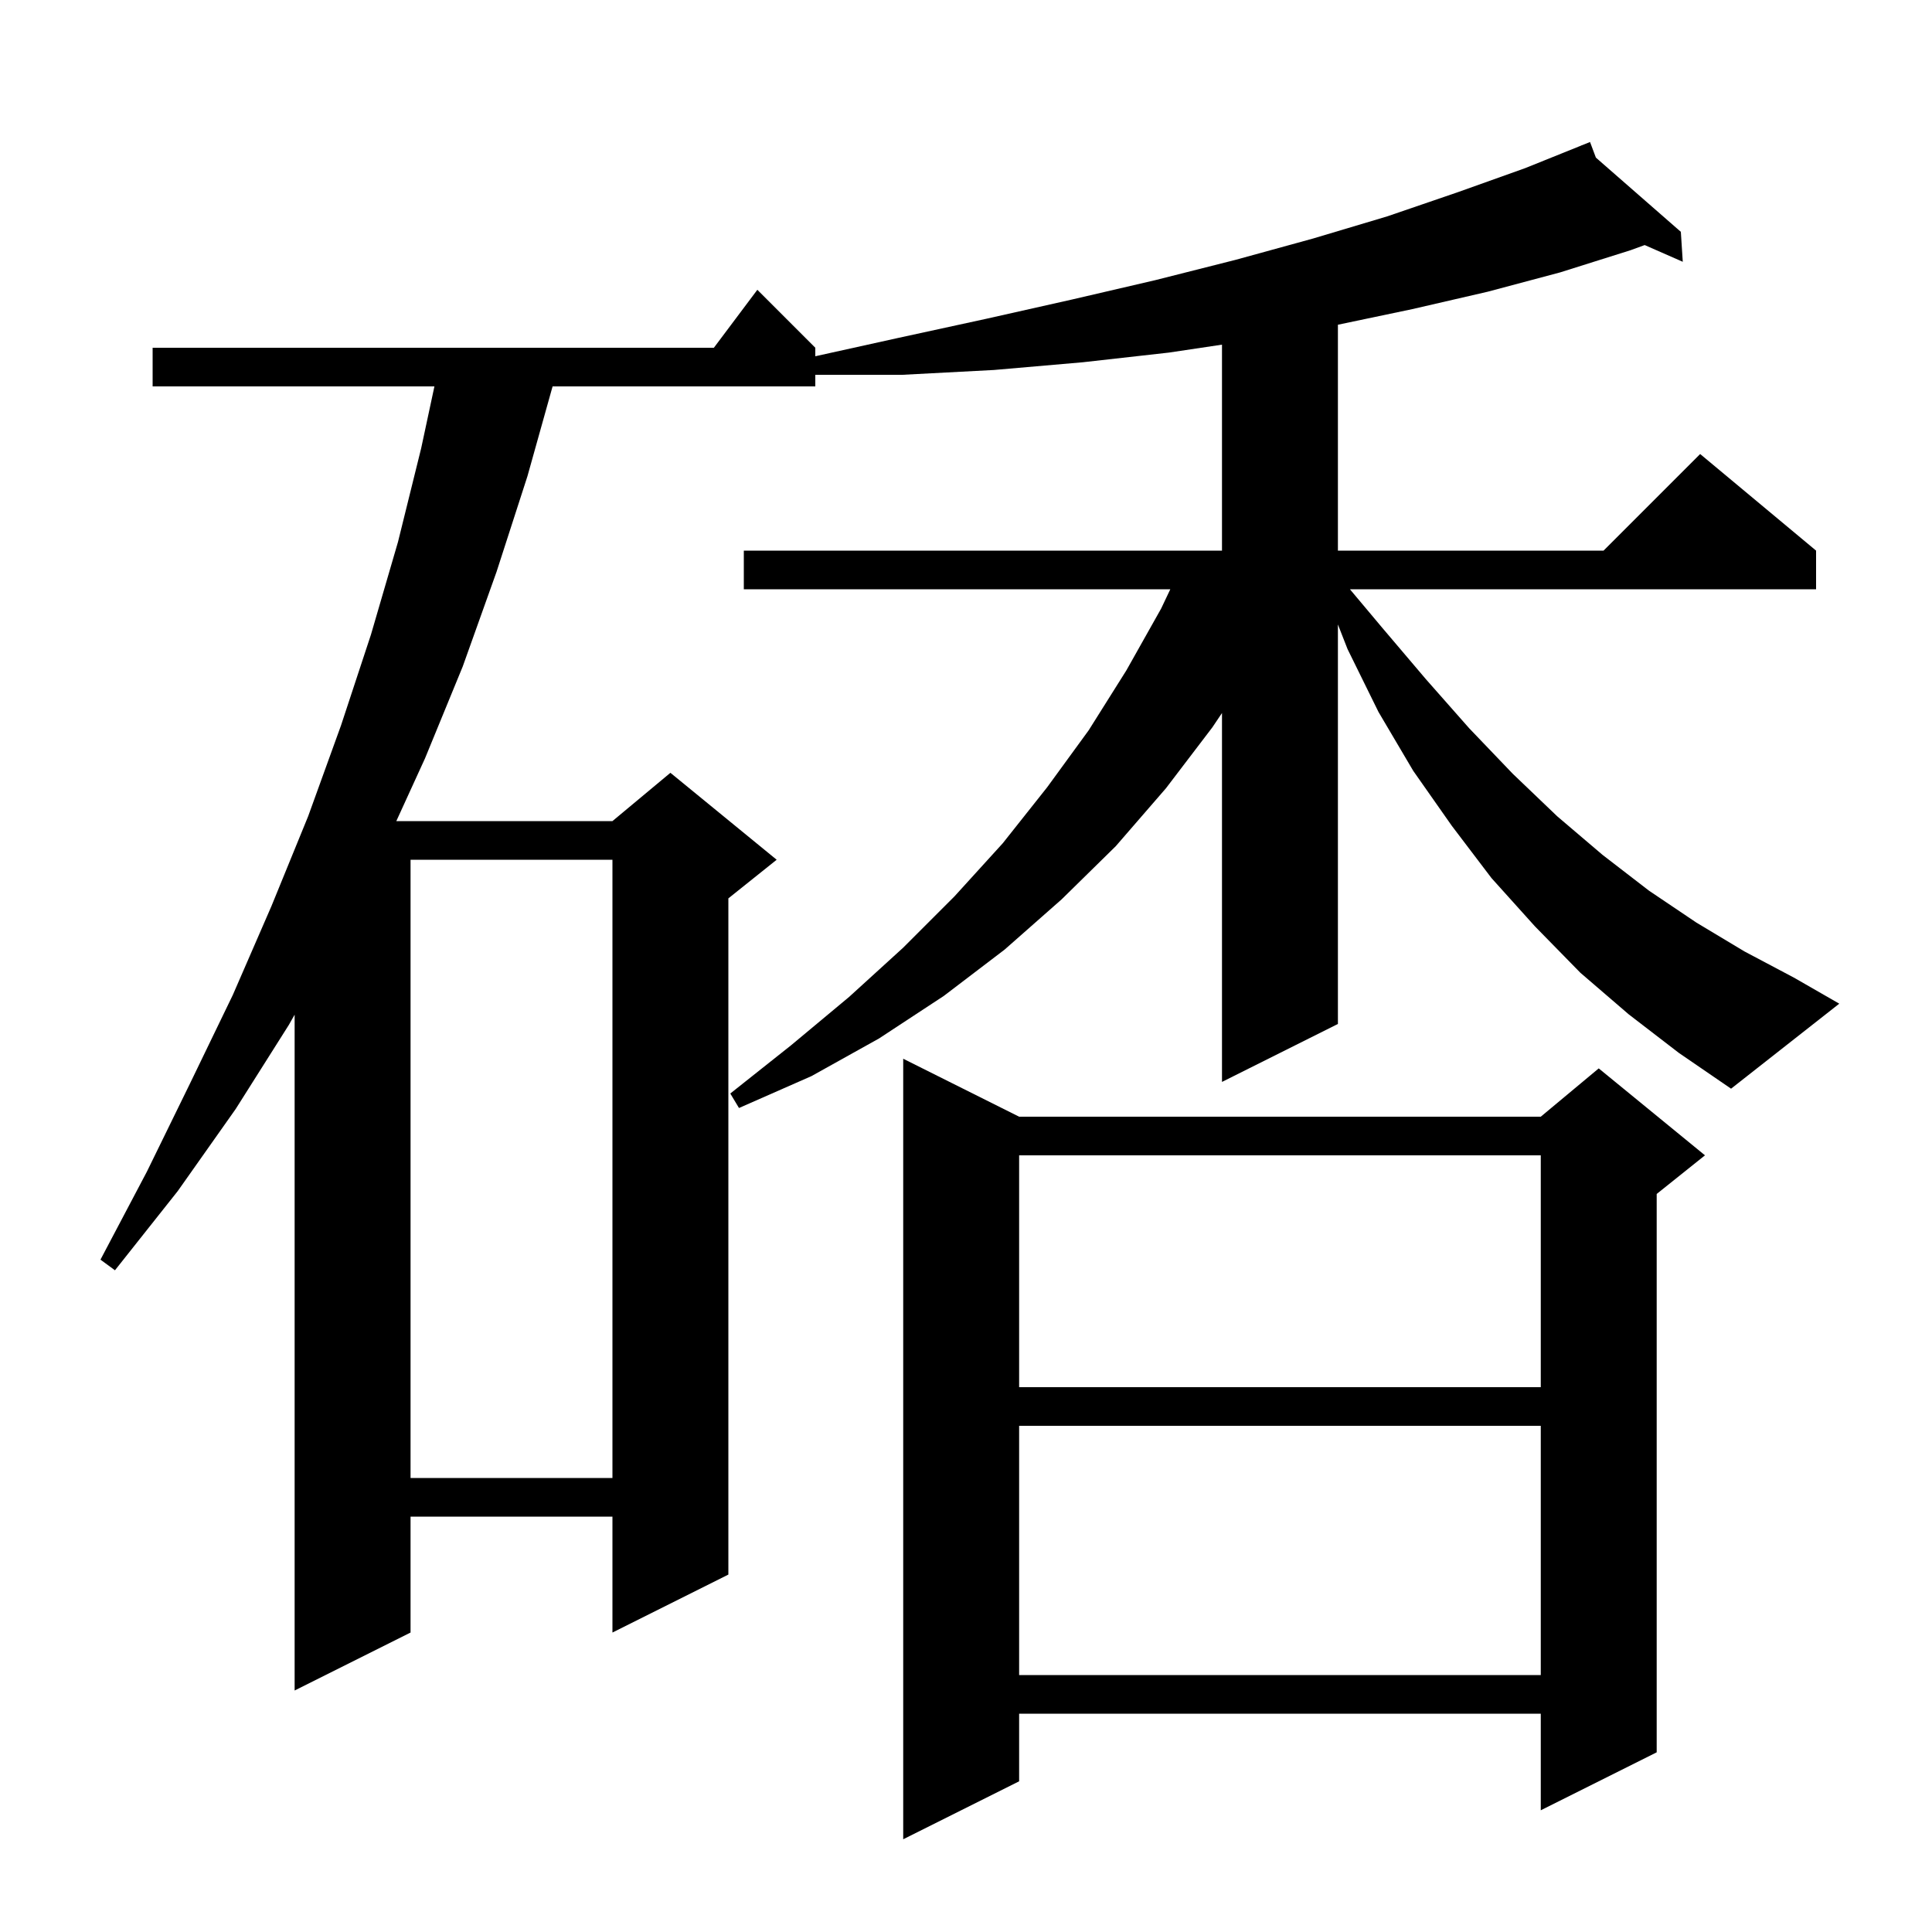 <svg xmlns="http://www.w3.org/2000/svg" xmlns:xlink="http://www.w3.org/1999/xlink" version="1.1" baseProfile="full" viewBox="0 0 200 200" width="200" height="200"><g fill="currentColor"><path d="M 105.5 115.6 L 159.5 115.6 L 165.5 110.6 L 176.5 119.6 L 171.5 123.6 L 171.5 181.4 L 159.5 187.4 L 159.5 177.4 L 105.5 177.4 L 105.5 184.4 L 93.5 190.4 L 93.5 109.6 Z M 168.6 105.0 L 163.6 100.7 L 158.9 95.9 L 154.4 90.9 L 150.3 85.5 L 146.3 79.8 L 142.7 73.7 L 139.5 67.2 L 138.5 64.644 L 138.5 106.0 L 126.5 112.0 L 126.5 73.811 L 125.5 75.3 L 120.7 81.6 L 115.5 87.6 L 109.9 93.1 L 104.0 98.3 L 97.7 103.1 L 91.0 107.5 L 84.0 111.4 L 76.5 114.7 L 75.6 113.2 L 81.9 108.2 L 87.9 103.2 L 93.5 98.1 L 98.8 92.8 L 103.8 87.3 L 108.4 81.5 L 112.7 75.6 L 116.6 69.4 L 120.2 63.0 L 121.15 61.0 L 77.0 61.0 L 77.0 57.0 L 126.5 57.0 L 126.5 35.678 L 121.0 36.5 L 112.1 37.5 L 102.9 38.3 L 93.4 38.8 L 84.4 38.8 L 84.4 40.0 L 57.204 40.0 L 54.6 49.3 L 51.4 59.2 L 47.9 69.0 L 44.0 78.5 L 41.027 85.0 L 63.4 85.0 L 69.4 80.0 L 80.4 89.0 L 75.4 93.0 L 75.4 163.0 L 63.4 169.0 L 63.4 157.0 L 42.5 157.0 L 42.5 169.0 L 30.5 175.0 L 30.5 105.041 L 29.9 106.1 L 24.4 114.8 L 18.4 123.3 L 11.9 131.5 L 10.4 130.4 L 15.2 121.3 L 19.7 112.1 L 24.1 103.0 L 28.1 93.8 L 31.9 84.5 L 35.3 75.1 L 38.4 65.7 L 41.2 56.1 L 43.6 46.4 L 44.971 40.0 L 15.8 40.0 L 15.8 36.0 L 73.9 36.0 L 78.4 30.0 L 84.4 36.0 L 84.4 36.879 L 92.9 35.0 L 102.1 33.0 L 111.0 31.0 L 119.6 29.0 L 127.9 26.9 L 135.9 24.7 L 143.6 22.4 L 150.9 19.9 L 157.9 17.4 L 163.725 15.053 L 163.7 15.0 L 163.749 15.043 L 164.6 14.7 L 165.206 16.316 L 174.0 24.0 L 174.2 27.1 L 170.257 25.368 L 168.8 25.9 L 161.5 28.2 L 154.0 30.2 L 146.2 32.0 L 138.5 33.616 L 138.5 57.0 L 166.0 57.0 L 176.0 47.0 L 188.0 57.0 L 188.0 61.0 L 139.743 61.0 L 143.1 65.0 L 147.6 70.3 L 152.1 75.4 L 156.6 80.1 L 161.2 84.5 L 165.9 88.5 L 170.7 92.2 L 175.6 95.5 L 180.6 98.5 L 185.7 101.2 L 190.4 103.9 L 179.2 112.7 L 173.8 109.0 Z M 105.5 147.6 L 105.5 173.4 L 159.5 173.4 L 159.5 147.6 Z M 42.5 89.0 L 42.5 153.0 L 63.4 153.0 L 63.4 89.0 Z M 105.5 119.6 L 105.5 143.6 L 159.5 143.6 L 159.5 119.6 Z "/></g></svg>